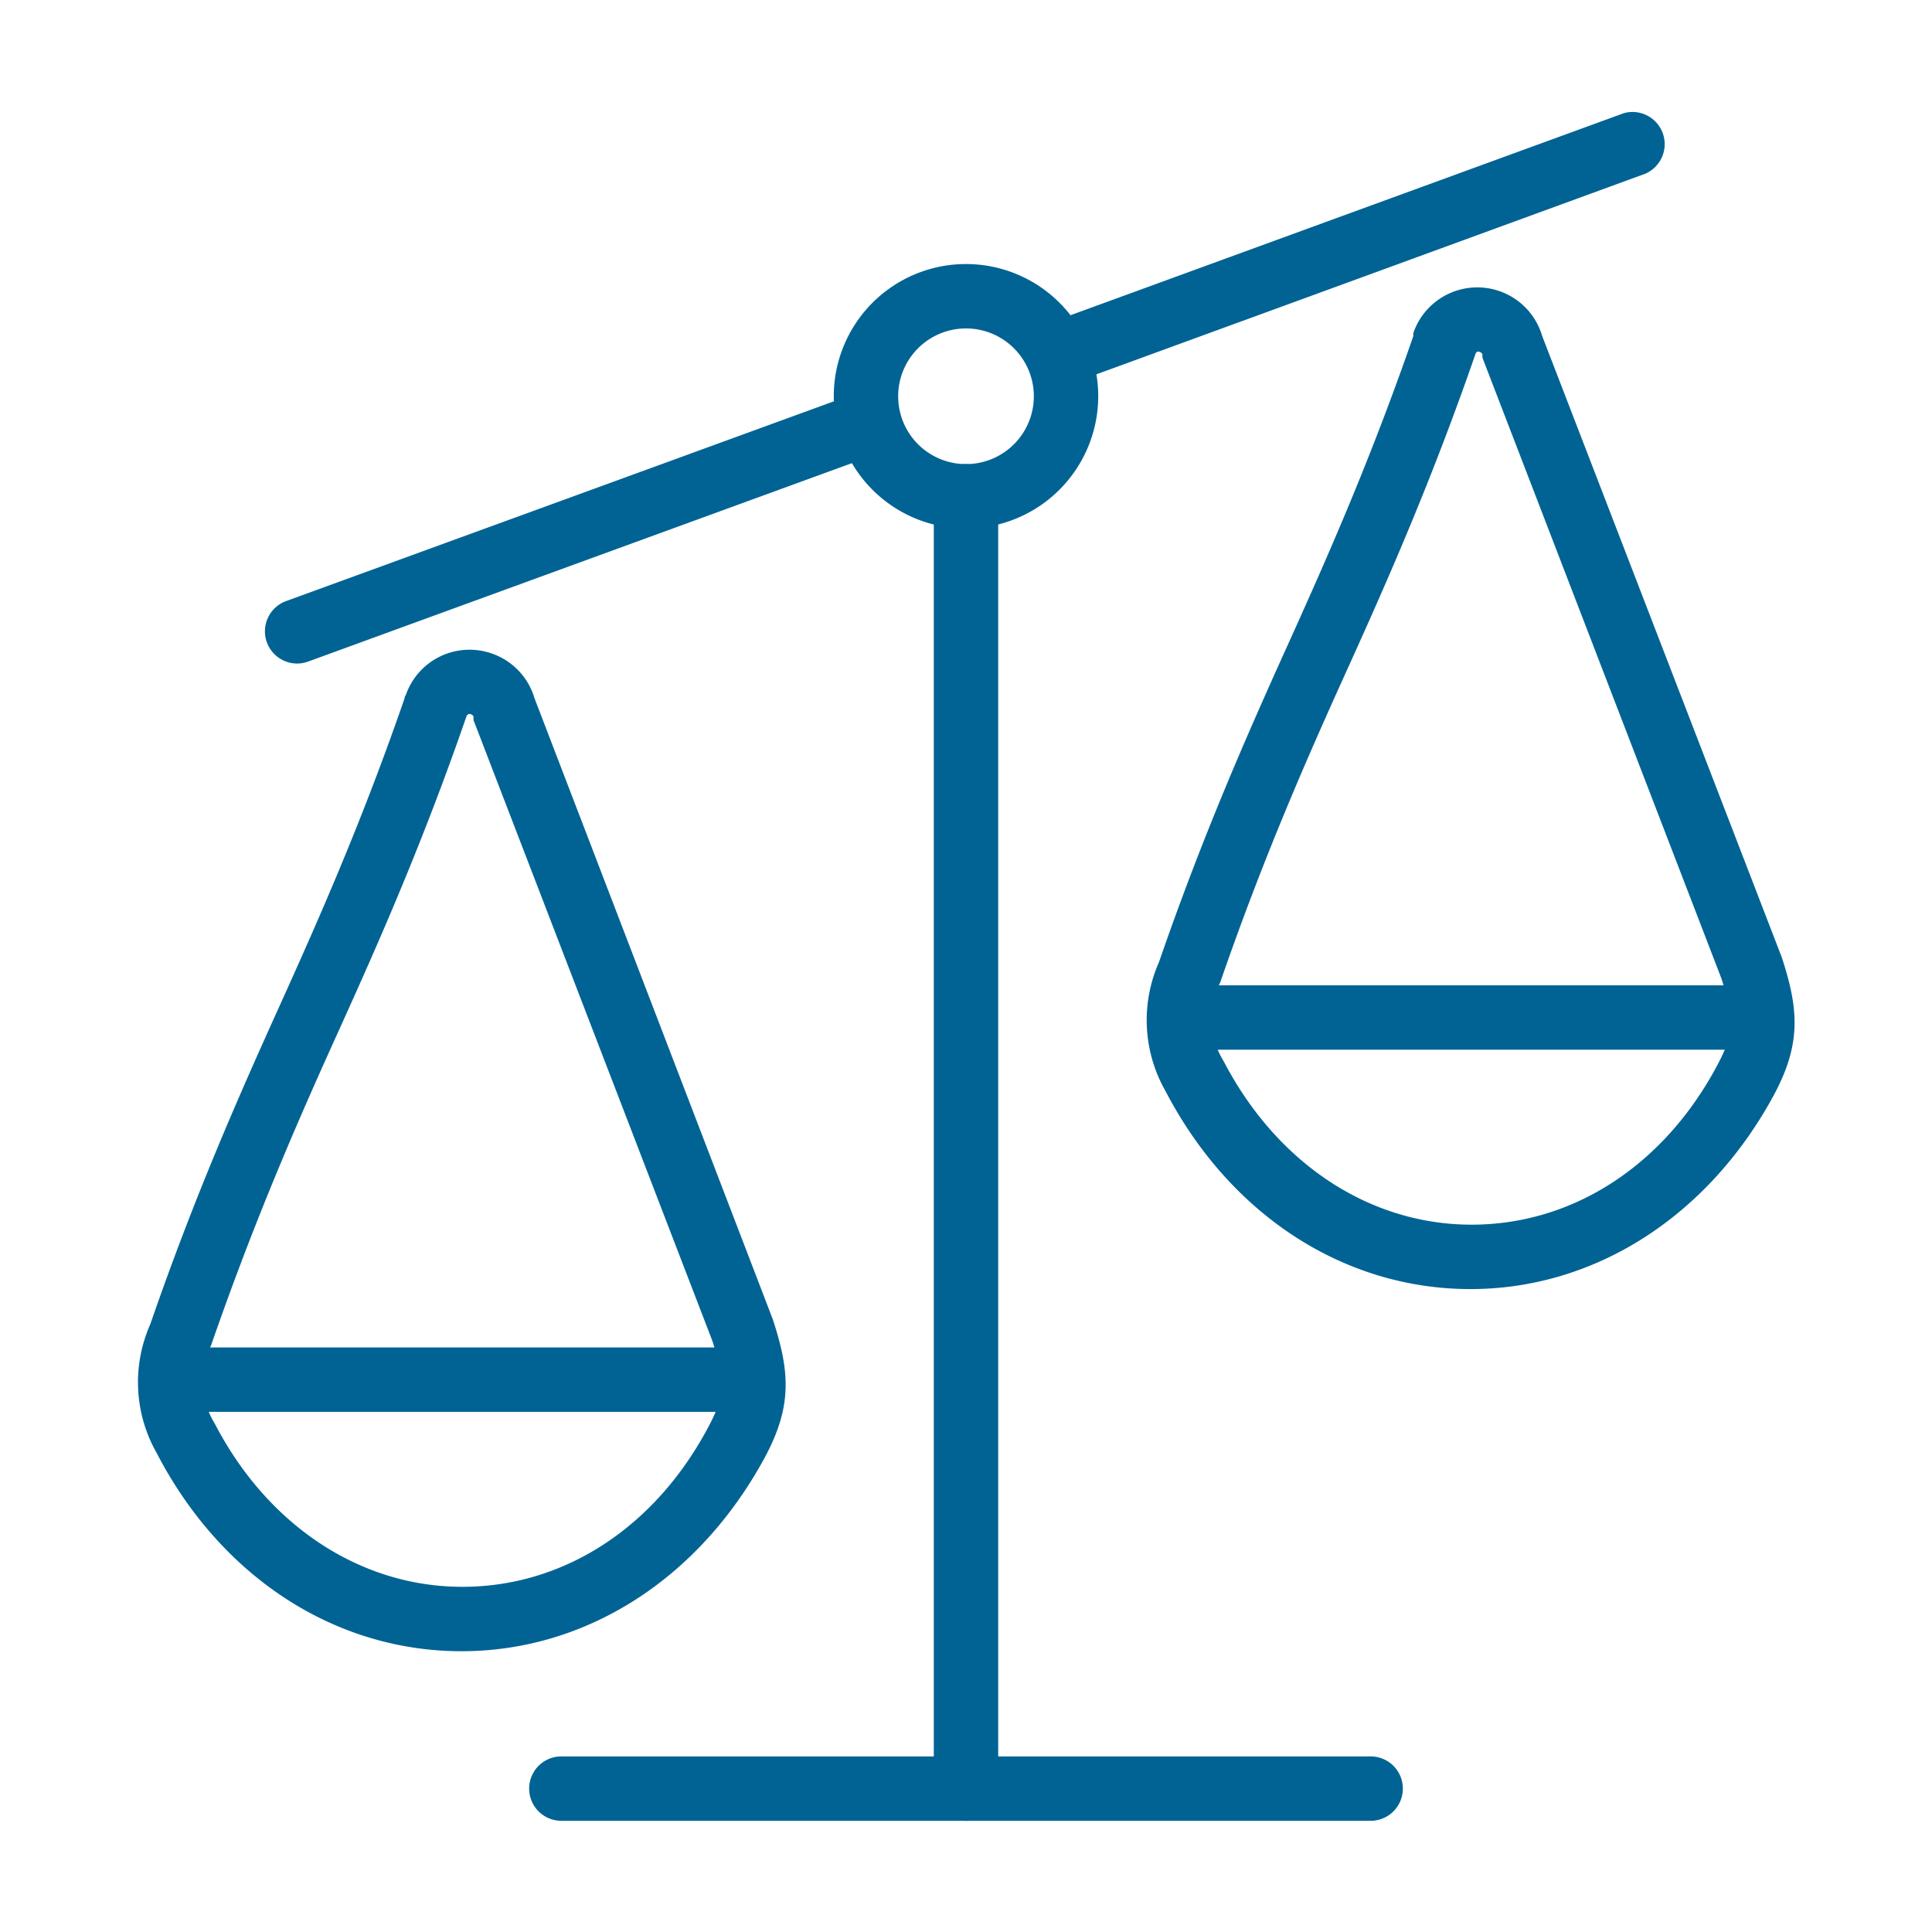 <svg id="Layer_1" data-name="Layer 1" xmlns="http://www.w3.org/2000/svg" viewBox="0 0 90 90"><defs><style>.cls-1{fill:#006394;}</style></defs><path class="cls-1" d="M13.84,30.91A1.5,1.5,0,0,1,13.33,28l26.38-9.62a1.5,1.5,0,0,1,1,2.82L14.35,30.82A1.52,1.52,0,0,1,13.84,30.91Z"/><path class="cls-1" d="M49.47,17.92A1.5,1.5,0,0,1,49,15L75.65,5.27a1.5,1.5,0,0,1,1,2.82L50,17.83A1.52,1.52,0,0,1,49.47,17.92Z"/><path class="cls-1" d="M45,84.82a1.5,1.5,0,0,1-1.5-1.5V23.12a1.5,1.5,0,0,1,3,0v60.2A1.5,1.5,0,0,1,45,84.82Z"/><path class="cls-1" d="M63.85,84.82H26.15a1.5,1.5,0,0,1,0-3h37.7a1.5,1.5,0,0,1,0,3Z"/><path class="cls-1" d="M45,24.62a6.16,6.16,0,1,1,6.16-6.16A6.17,6.17,0,0,1,45,24.62Zm0-9.32a3.16,3.16,0,1,0,3.16,3.16A3.16,3.16,0,0,0,45,15.3Z"/><path class="cls-1" d="M35.07,65.77H7.94a1.5,1.5,0,1,1,0-3H35.07a1.5,1.5,0,1,1,0,3Z"/><path class="cls-1" d="M21.5,76.92c-5.89,0-11.2-3.45-14.2-9.23h0a6.67,6.67,0,0,1-.3-6c2-5.79,4-10.36,6-14.78s3.91-8.78,5.85-14.39c0,0,0-.09.05-.13a3.14,3.14,0,0,1,4-1.95,3.14,3.14,0,0,1,2,2.09L36,61.46c.78,2.39.93,4-.36,6.41C32.58,73.54,27.31,76.92,21.5,76.92Zm.24-43.58v0c-2,5.79-4,10.35-6,14.76S11.8,57,9.83,62.68A3.76,3.76,0,0,0,10,66.31h0c2.47,4.76,6.79,7.61,11.54,7.61s9-2.79,11.47-7.47c.75-1.41.78-2.11.17-4L22.06,33.55a1,1,0,0,1,0-.16.19.19,0,0,0-.1-.11A.17.17,0,0,0,21.74,33.34Z"/><path class="cls-1" d="M82.06,48.9H54.93a1.5,1.5,0,0,1,0-3H82.06a1.5,1.5,0,0,1,0,3Z"/><path class="cls-1" d="M68.5,60.05c-5.89,0-11.2-3.45-14.21-9.23h0a6.67,6.67,0,0,1-.3-6c2-5.79,4-10.36,6-14.78s3.91-8.79,5.85-14.39a1,1,0,0,1,0-.14,3.15,3.15,0,0,1,6,.14L83,44.59c.78,2.39.93,4-.36,6.41C79.58,56.66,74.3,60.05,68.5,60.05Zm.24-43.58,0,0c-2,5.78-4,10.35-6,14.76s-3.94,8.87-5.9,14.54A3.74,3.74,0,0,0,57,49.43h0c2.48,4.77,6.8,7.62,11.55,7.62s9-2.79,11.47-7.47c.75-1.41.78-2.12.17-4L69.06,16.67a.88.88,0,0,1,0-.15.15.15,0,0,0-.1-.11A.14.14,0,0,0,68.74,16.47Z"/></svg>